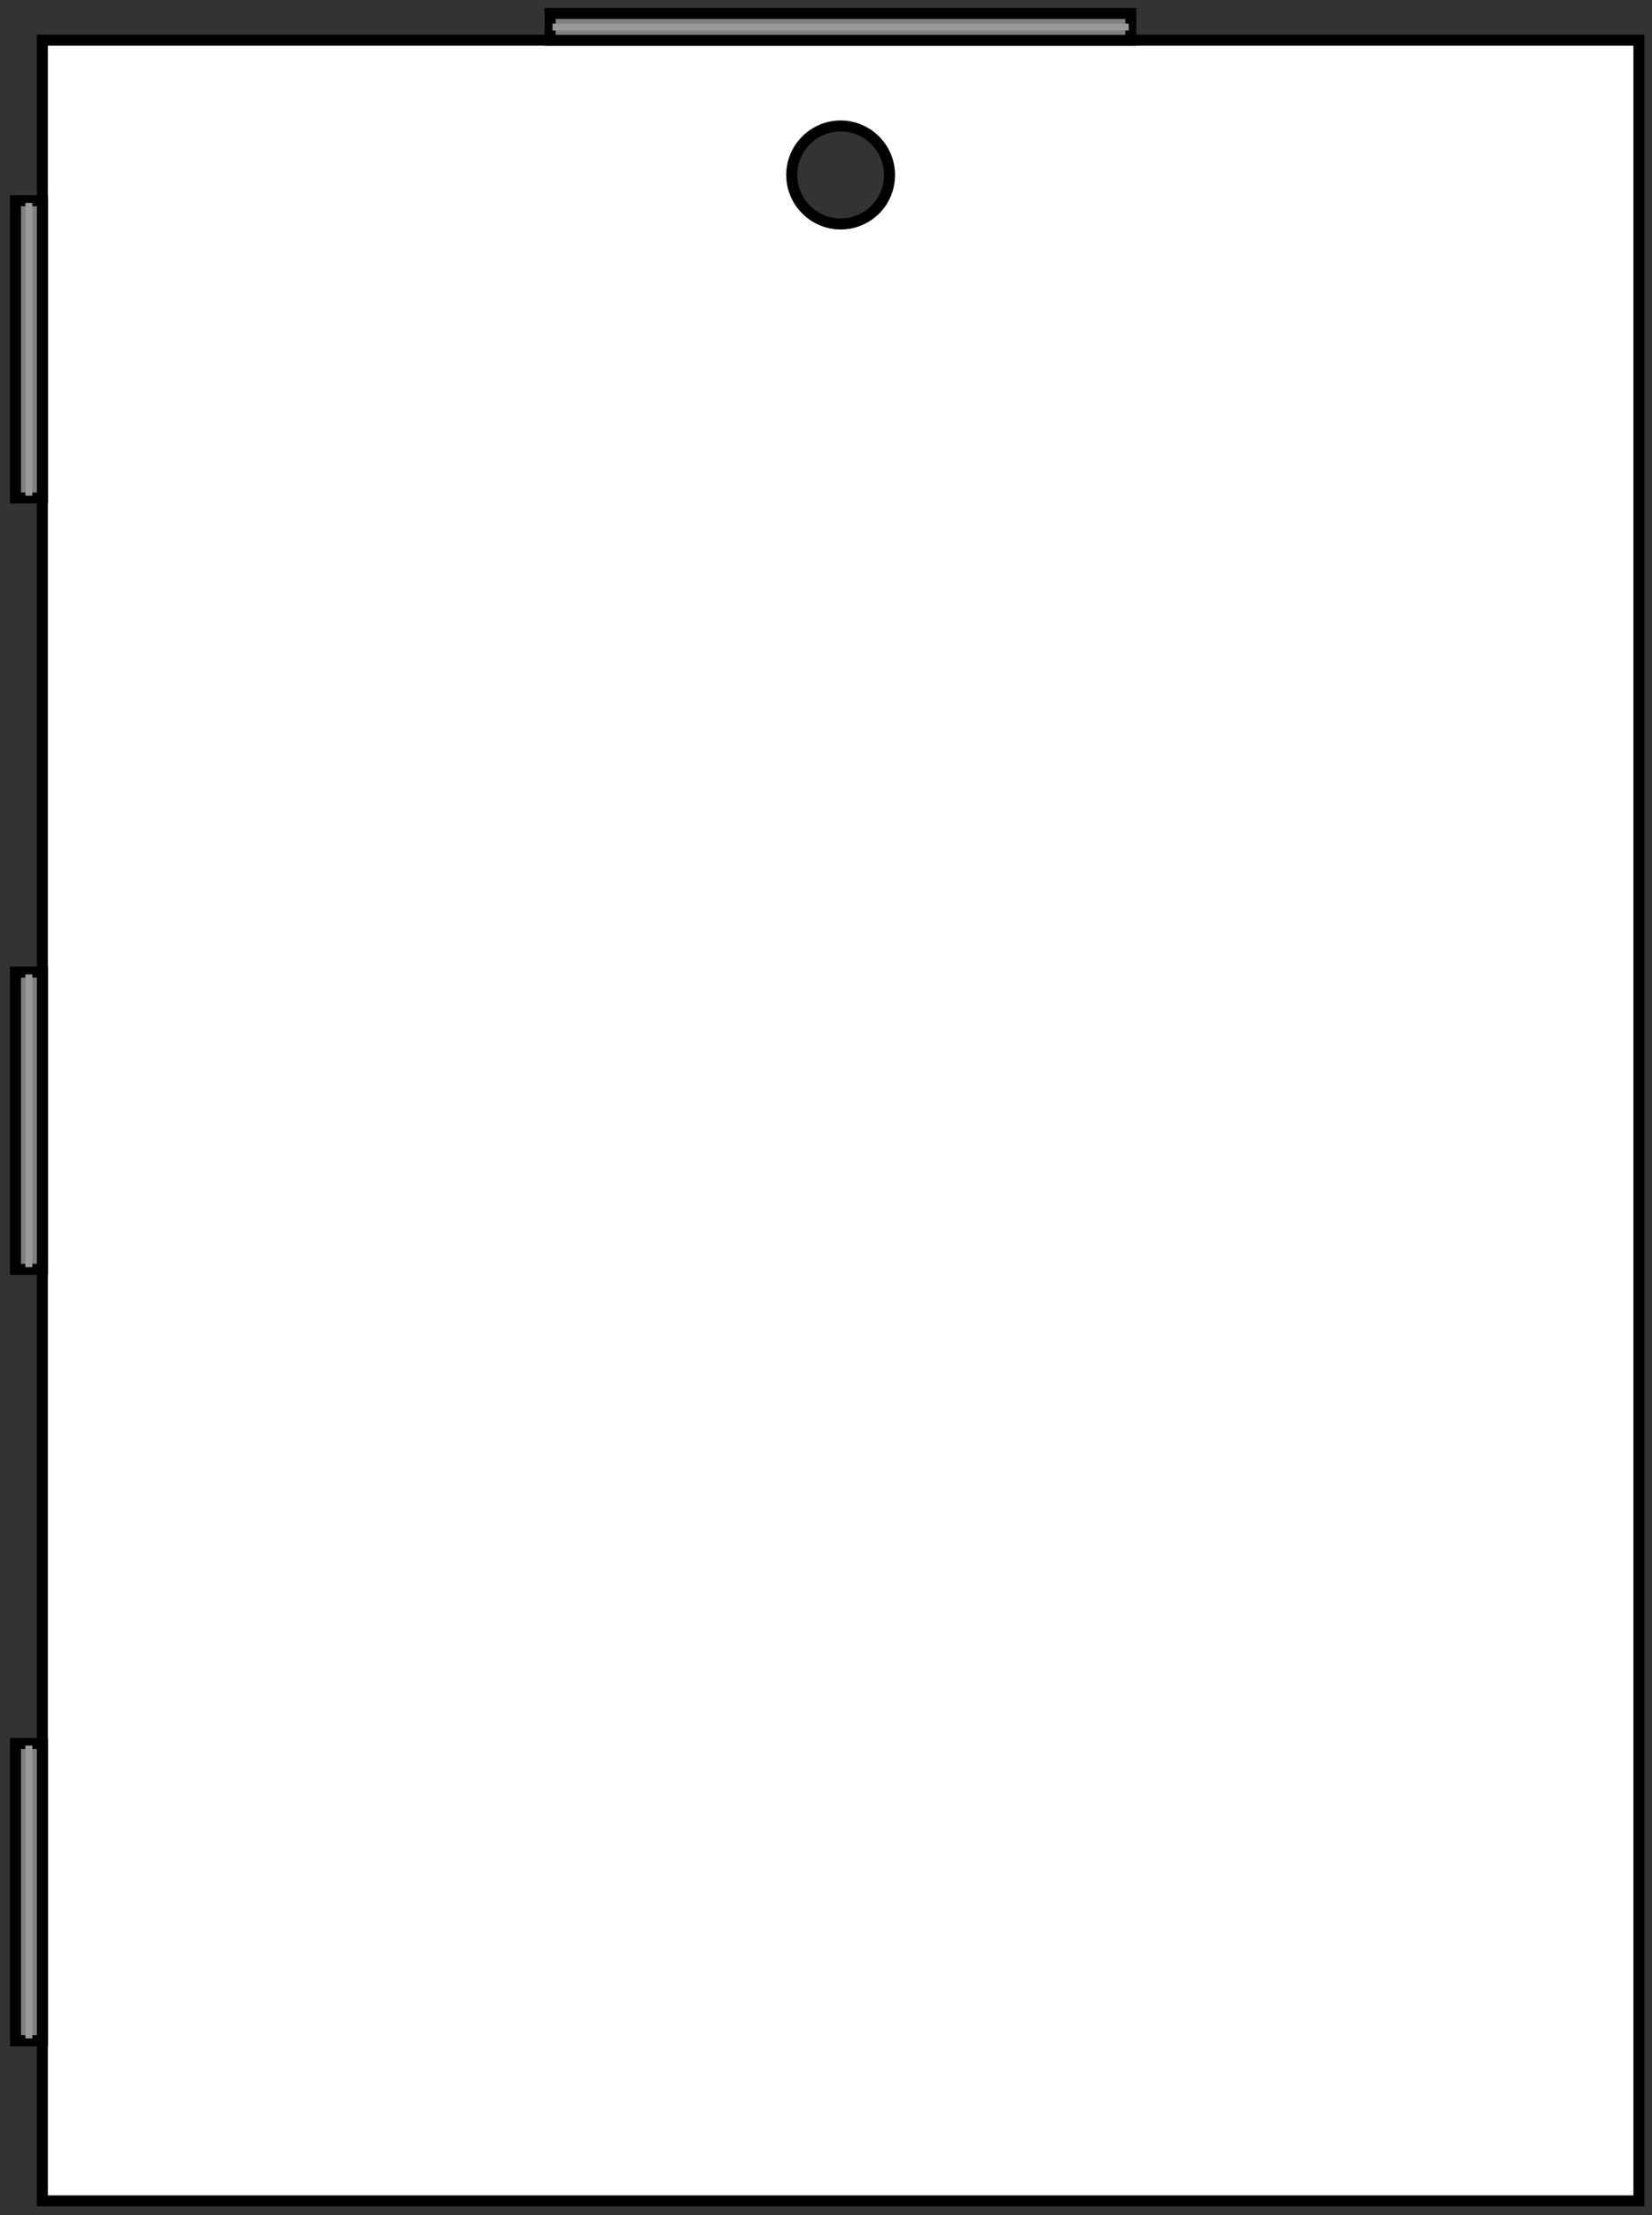 <svg width="150" height="201" viewBox="0 0 150 201" fill="none" xmlns="http://www.w3.org/2000/svg">
<rect x="0" y="0" width="150" height="201" fill="#333333" stroke="none"/>
<path d="M3.846 3.648L3.846 199.718L148.812 199.718L148.812 3.648L3.846 3.648ZM76.329 20.324C73.887 20.324 71.889 18.323 71.889 15.877C71.889 13.431 73.887 11.431 76.329 11.431C78.771 11.431 80.769 13.431 80.769 15.877C80.769 18.36 78.771 20.324 76.329 20.324Z" fill="white" stroke="black" stroke-miterlimit="10"/>
<path d="M3.846 18.211H1.404L1.404 45.189H3.846L3.846 18.211Z" fill="#808080" stroke="black" stroke-miterlimit="10"/>
<path d="M102.674 3.661V1.215L49.949 1.215V3.661L102.674 3.661Z" fill="#808080" stroke="black" stroke-miterlimit="10"/>
<path d="M3.846 88.211H1.404L1.404 115.189H3.846L3.846 88.211Z" fill="#808080" stroke="black" stroke-miterlimit="10"/>
<path d="M3.846 158.211H1.404L1.404 185.189H3.846L3.846 158.211Z" fill="#808080" stroke="black" stroke-miterlimit="10"/>
<path d="M102.486 2.771V2.141L50.168 2.141V2.771L102.486 2.771Z" fill="#999999"/>
<path d="M2.307 44.98H2.936L2.936 18.41H2.307L2.307 44.98Z" fill="#999999"/>
<path d="M2.307 114.988H2.936L2.936 88.418H2.307L2.307 114.988Z" fill="#999999"/>
<path d="M2.307 184.973H2.936L2.936 158.403H2.307L2.307 184.973Z" fill="#999999"/>
</svg>
